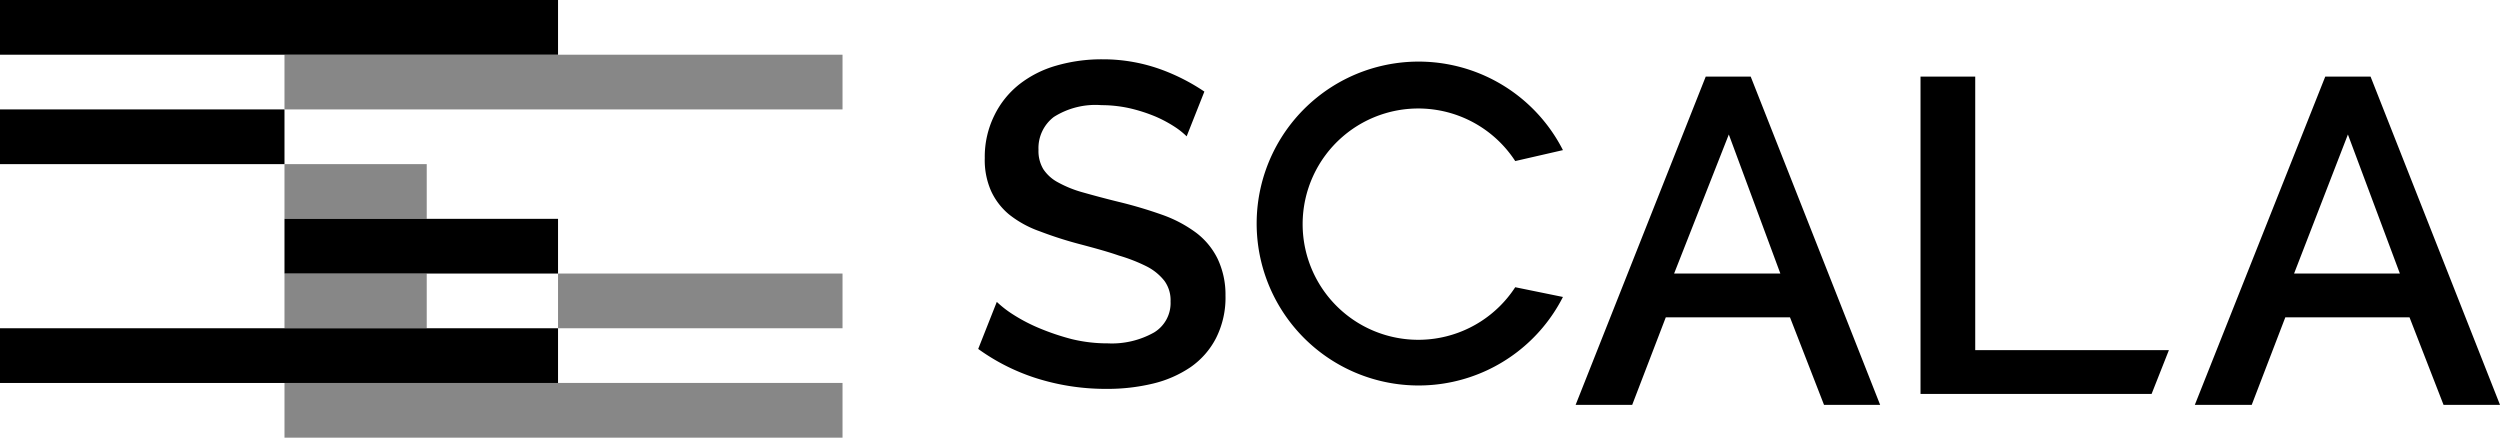 <svg xmlns="http://www.w3.org/2000/svg" width="228.48" height="40" viewBox="0 0 228.48 40">
  <defs>
    <style>
      .a {
        fill: #878787;
      }
    </style>
  </defs>
  <title>g_logo_1</title>
  <g>
    <path d="M111.27,23.63a6.67,6.67,0,0,0-1.94-2.35,11.76,11.76,0,0,0-3.06-1.63,40.08,40.08,0,0,0-4.07-1.21c-1.22-.3-2.29-.59-3.21-.85a10.37,10.37,0,0,1-2.29-.92,3.66,3.66,0,0,1-1.35-1.21,3.22,3.22,0,0,1-.44-1.77,3.58,3.58,0,0,1,1.4-3,7.1,7.1,0,0,1,4.35-1.08,11.93,11.93,0,0,1,2.61.29,14.8,14.8,0,0,1,2.33.75,11.74,11.74,0,0,1,1.85,1,7,7,0,0,1,1,.81l1.62-4.09a18.32,18.32,0,0,0-3.77-1.95,15.57,15.57,0,0,0-5.54-1A14.87,14.87,0,0,0,96.53,6a9.86,9.86,0,0,0-3.39,1.72,8.19,8.19,0,0,0-2.27,2.84A8.52,8.52,0,0,0,90,14.44a7,7,0,0,0,.57,3,6.08,6.08,0,0,0,1.64,2.15A9.59,9.59,0,0,0,95,21.13a35.52,35.52,0,0,0,3.86,1.23c1.27.34,2.41.65,3.41,1a15,15,0,0,1,2.55,1,4.86,4.86,0,0,1,1.6,1.31,3,3,0,0,1,.56,1.88,3.14,3.14,0,0,1-1.5,2.83,7.87,7.87,0,0,1-4.25,1,13.72,13.72,0,0,1-3.29-.39A22,22,0,0,1,95,30a15.37,15.37,0,0,1-2.37-1.23,9.77,9.77,0,0,1-1.53-1.18l-1.7,4.3a18.81,18.81,0,0,0,5.23,2.65,21,21,0,0,0,6.52,1,17.68,17.68,0,0,0,4.21-.48,10.42,10.42,0,0,0,3.44-1.5,7.28,7.28,0,0,0,2.33-2.65A8.19,8.19,0,0,0,112,27,7.63,7.63,0,0,0,111.27,23.63Z"/>
    <polygon points="180.52 32 180.52 7 175.52 7 175.52 36 196.64 36 198.22 32 180.52 32"/>
    <path d="M212.51,7h4.14l11.83,30h-5.16l-3.11-8H208.86l-3.07,8h-5.2Zm6.82,18-4.75-12.71L209.66,25Z"/>
    <path d="M138.48,26.25a10.57,10.57,0,1,1,0-11.53l4.36-1a14.8,14.8,0,1,0,0,13.42Z"/>
    <path d="M155.89,7H160l11.83,30H166.7l-3.11-8H152.24l-3.07,8H144Zm6.82,18L158,12.29,153,25Z"/>
    <g>
      <g>
        <rect class="a" x="26" y="5" width="51" height="5"/>
        <rect class="a" x="26" y="15" width="13" height="5"/>
        <rect class="a" x="51" y="25" width="26" height="5"/>
        <rect class="a" x="26" y="35" width="51" height="5"/>
        <rect class="a" x="26" y="25" width="13" height="5"/>
      </g>
      <g>
        <rect width="51" height="5"/>
        <rect y="10" width="26" height="5"/>
        <rect x="26" y="20" width="25" height="5"/>
        <rect y="30" width="51" height="5"/>
      </g>
    </g>
  </g>
</svg>
